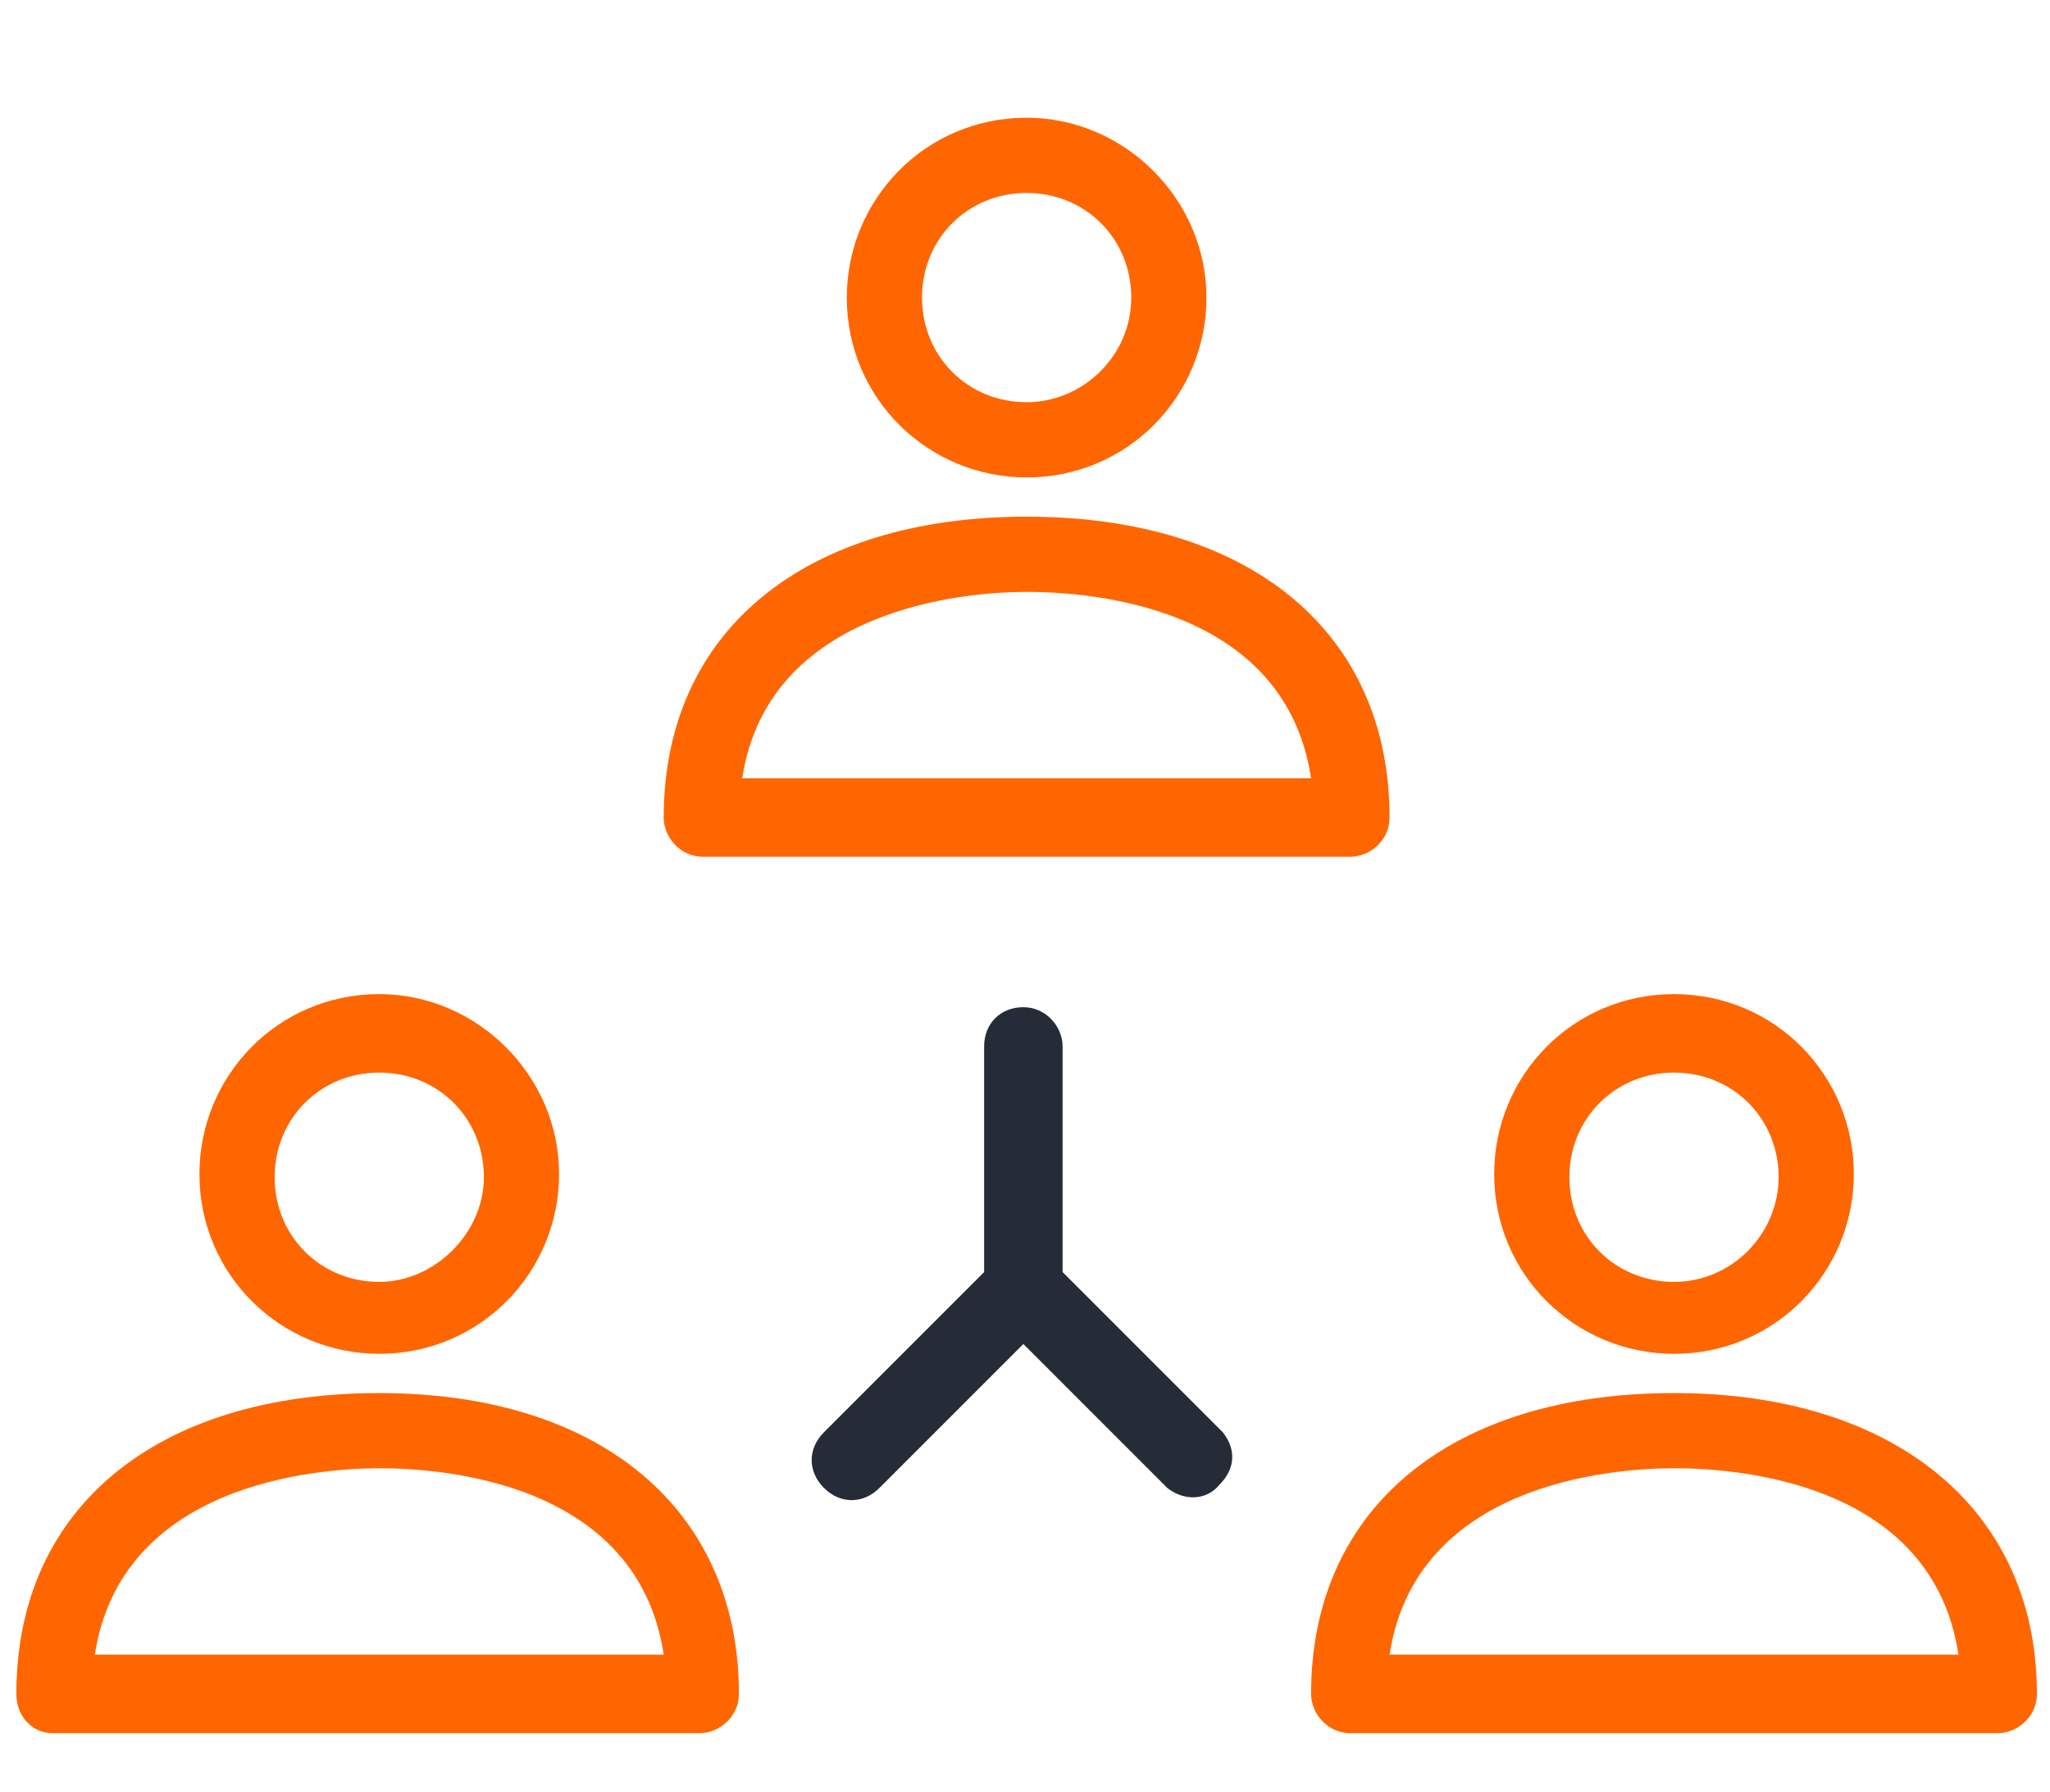 <?xml version="1.0" encoding="utf-8"?>
<!-- Generator: Adobe Illustrator 25.4.1, SVG Export Plug-In . SVG Version: 6.00 Build 0)  -->
<svg version="1.1" id="Layer_1" xmlns="http://www.w3.org/2000/svg" xmlns:xlink="http://www.w3.org/1999/xlink" x="0px" y="0px"
	 viewBox="0 0 62.7 54.8" style="enable-background:new 0 0 62.7 54.8;" xml:space="preserve">
<style type="text/css">
	.st0{fill:#FF6600;}
	.st1{fill:#262C37;}
</style>
<g>
	<g>
		<path class="st0" d="M31.4,15.8c-6.8,0-11.1,3.5-11.1,9.2c0,0.6,0.5,1.2,1.2,1.2h19.8c0.6,0,1.2-0.5,1.2-1.2
			C42.5,19.3,38.2,15.8,31.4,15.8L31.4,15.8z M22.7,23.8c0.8-5.2,6.8-5.7,8.7-5.7c1.9,0,7.9,0.4,8.7,5.7H22.7z"/>
	</g>
	<g>
		<path class="st0" d="M31.4,3.6c-3.1,0-5.5,2.5-5.5,5.5c0,3.1,2.5,5.5,5.5,5.5c3.1,0,5.5-2.5,5.5-5.5C36.9,6.1,34.4,3.6,31.4,3.6
			L31.4,3.6z M31.4,12.3c-1.8,0-3.2-1.4-3.2-3.2c0-1.8,1.4-3.2,3.2-3.2c1.8,0,3.2,1.4,3.2,3.2C34.6,10.9,33.1,12.3,31.4,12.3
			L31.4,12.3z"/>
	</g>
	<g>
		<path class="st0" d="M11.6,42.6c-6.8,0-11.1,3.5-11.1,9.2C0.5,52.5,1,53,1.6,53h19.8c0.6,0,1.2-0.5,1.2-1.2
			C22.6,46.2,18.4,42.6,11.6,42.6L11.6,42.6z M2.9,50.6c0.8-5.2,6.7-5.7,8.7-5.7c1.9,0,7.9,0.4,8.7,5.7H2.9z"/>
	</g>
	<g>
		<path class="st0" d="M11.6,30.4c-3.1,0-5.5,2.5-5.5,5.5c0,3.1,2.5,5.5,5.5,5.5c3.1,0,5.5-2.5,5.5-5.5
			C17.1,32.9,14.6,30.4,11.6,30.4L11.6,30.4z M11.6,39.2c-1.8,0-3.2-1.4-3.2-3.2c0-1.8,1.4-3.2,3.2-3.2c1.8,0,3.2,1.4,3.2,3.2
			C14.8,37.7,13.3,39.2,11.6,39.2L11.6,39.2z"/>
	</g>
	<g>
		<path class="st0" d="M51.2,42.6c-6.8,0-11.1,3.5-11.1,9.2c0,0.6,0.5,1.2,1.2,1.2h19.8c0.6,0,1.2-0.5,1.2-1.2
			C62.3,46.2,58,42.6,51.2,42.6L51.2,42.6z M42.5,50.6c0.8-5.2,6.7-5.7,8.7-5.7c1.9,0,7.9,0.4,8.7,5.7H42.5z"/>
	</g>
	<g>
		<path class="st0" d="M51.2,30.4c-3.1,0-5.5,2.5-5.5,5.5c0,3.1,2.5,5.5,5.5,5.5c3.1,0,5.5-2.5,5.5-5.5
			C56.7,32.9,54.3,30.4,51.2,30.4L51.2,30.4z M51.2,39.2c-1.8,0-3.2-1.4-3.2-3.2c0-1.8,1.4-3.2,3.2-3.2c1.8,0,3.2,1.4,3.2,3.2
			C54.4,37.7,53,39.2,51.2,39.2L51.2,39.2z"/>
	</g>
	<g>
		<path class="st1" d="M37.4,43.8l-4.9-4.9v-6.9c0-0.6-0.5-1.2-1.2-1.2s-1.2,0.5-1.2,1.2v6.9l-4.9,4.9c-0.5,0.5-0.5,1.2,0,1.7
			c0.5,0.5,1.2,0.5,1.7,0l4.4-4.4l4.4,4.4c0.5,0.4,1.2,0.4,1.6-0.1C37.8,44.9,37.8,44.3,37.4,43.8L37.4,43.8z"/>
	</g>
</g>
</svg>
